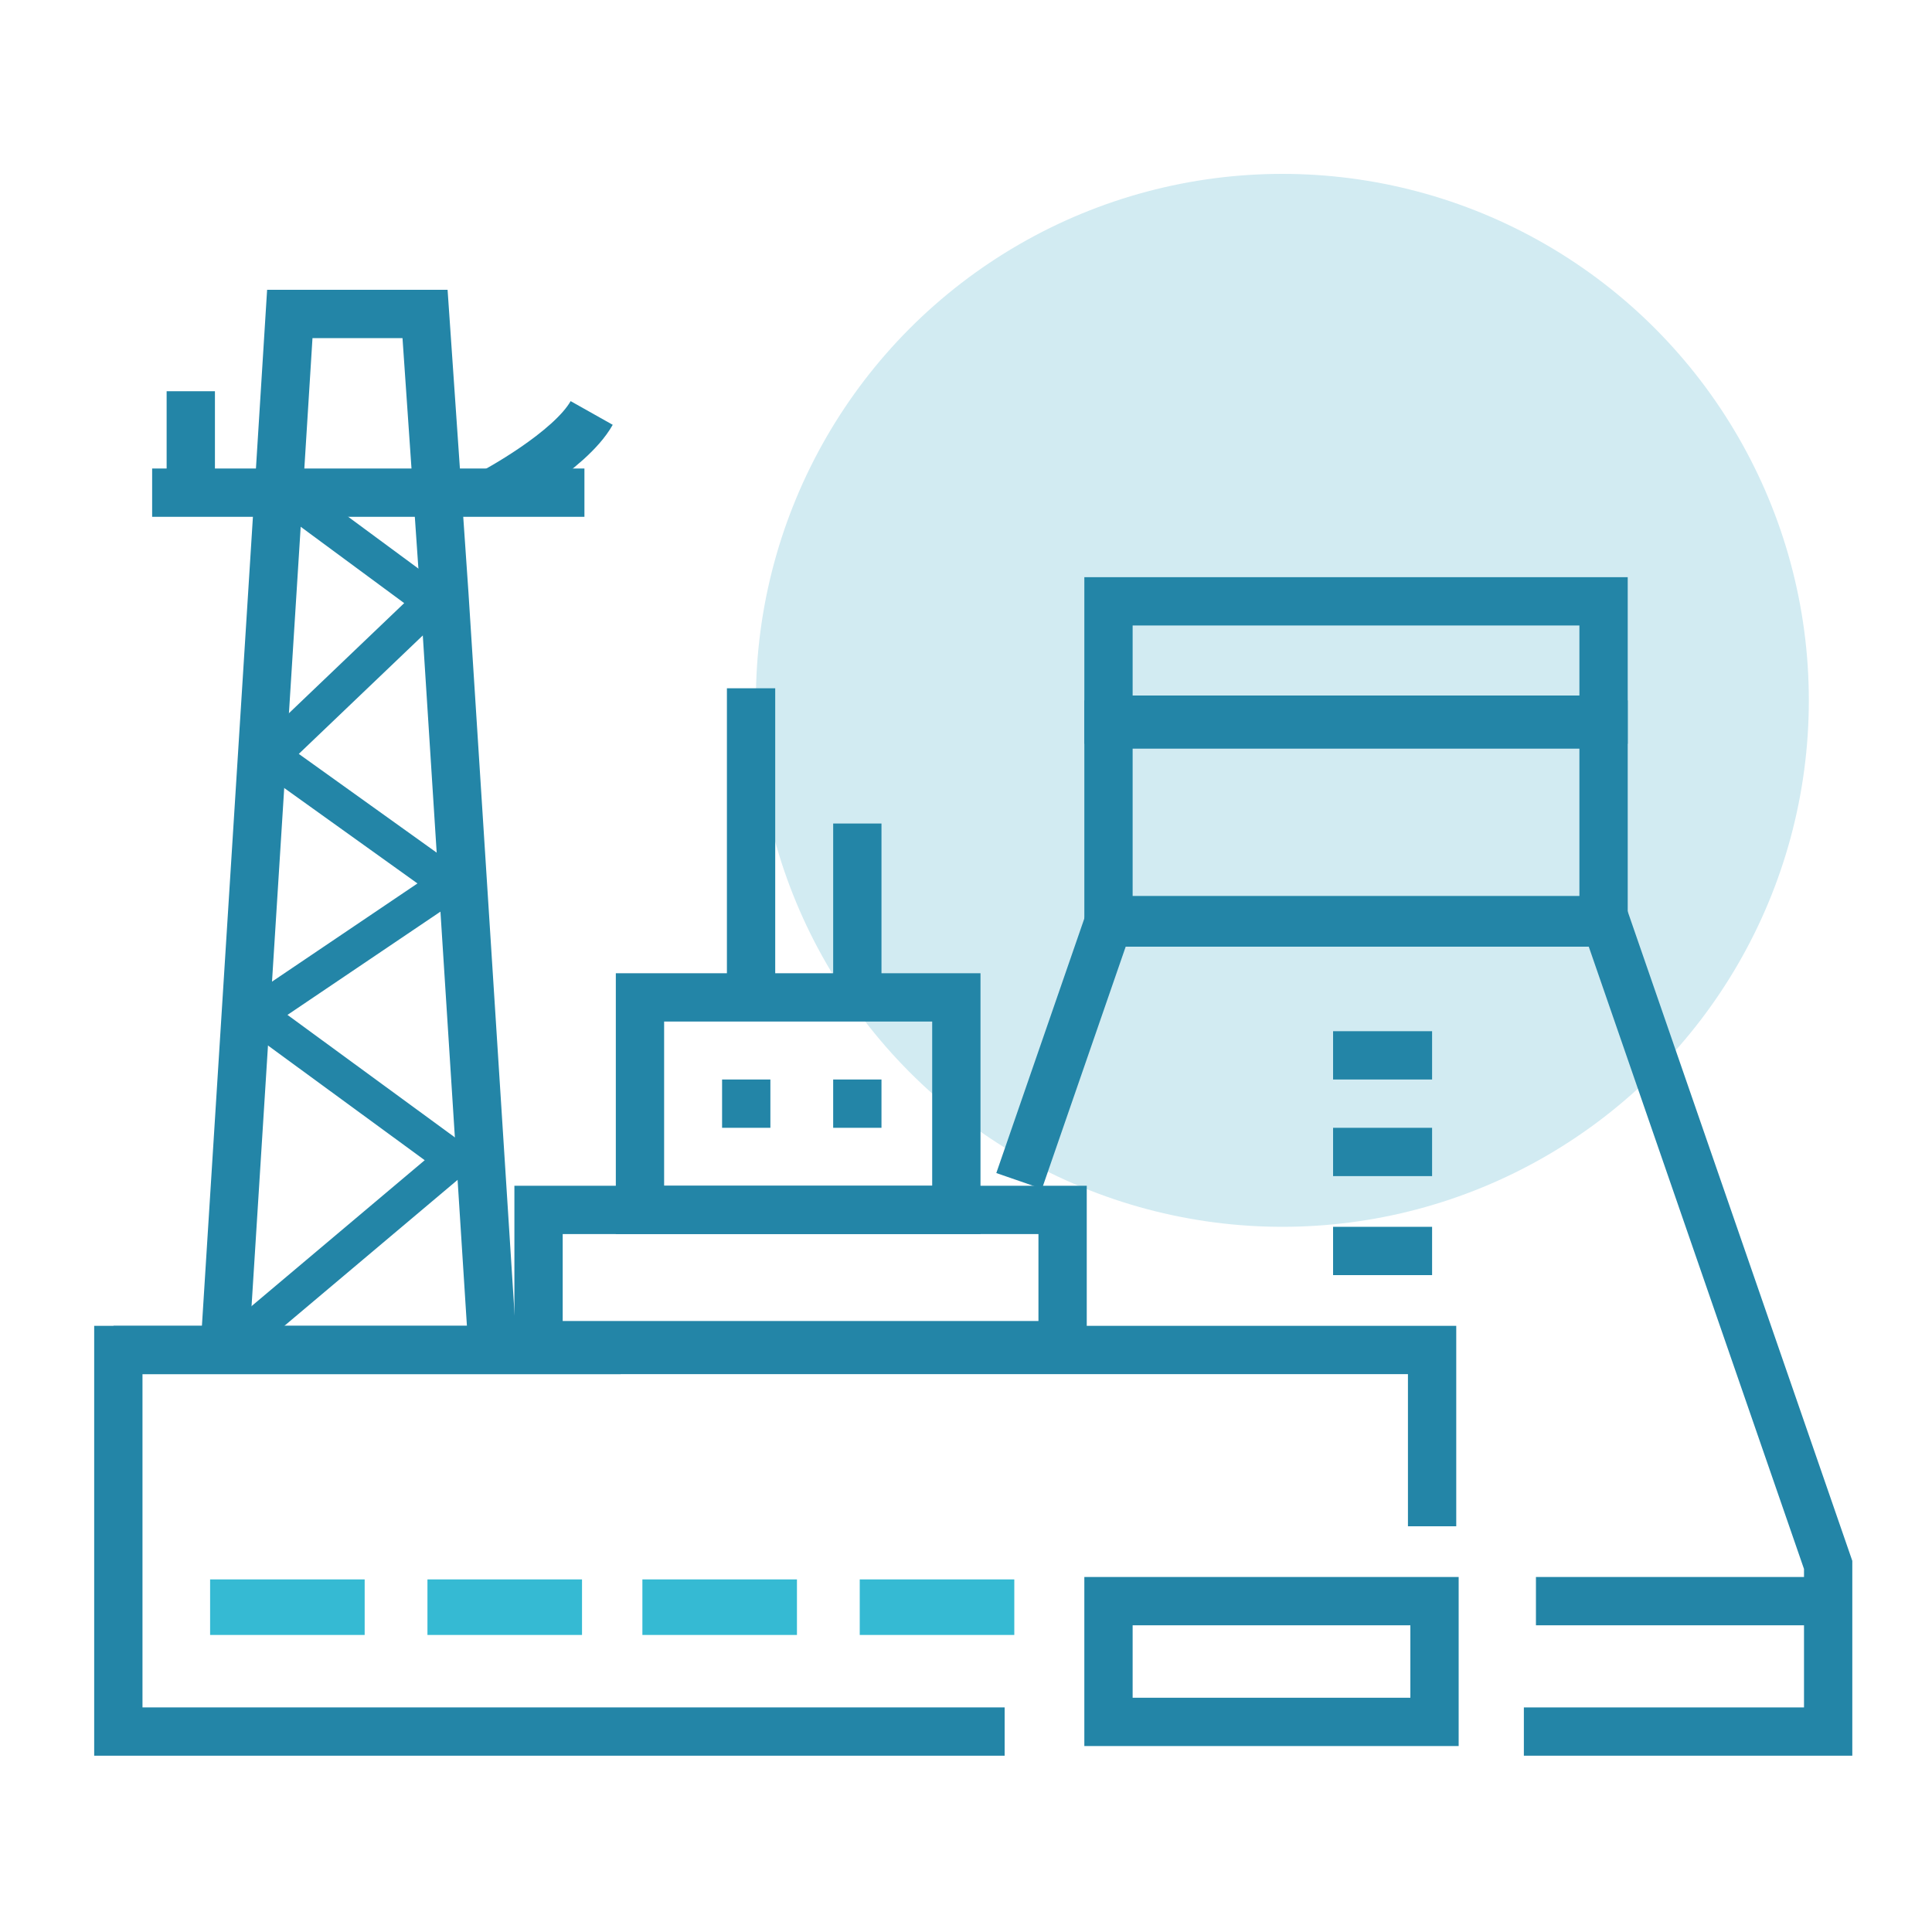 <?xml version="1.0" encoding="utf-8"?>
<!-- Generator: Adobe Illustrator 24.2.1, SVG Export Plug-In . SVG Version: 6.00 Build 0)  -->
<svg version="1.1" id="图层_1" xmlns="http://www.w3.org/2000/svg" xmlns:xlink="http://www.w3.org/1999/xlink" x="0px" y="0px"
	 viewBox="0 0 80 80" style="enable-background:new 0 0 80 80;" xml:space="preserve">
<style type="text/css">
	.st0{fill:#D2EBF2;}
	.st1{fill:none;stroke:#2385A7;stroke-width:2;stroke-miterlimit:10;}
	.st2{fill:#35BAD3;}
	.st3{fill:#2385A7;}
	.st4{fill:none;stroke:#2385A7;stroke-width:1.5;stroke-miterlimit:10;}
</style>
<circle class="st0" cx="-55.5" cy="108.7" r="33.5"/>
<path class="st1" d="M-30.5,147.5h-49.7c-1.6,0-2.9-1.3-2.9-2.9v-47c0-0.8,0.4-1.6,1-2.2l11.3-10.1c0.5-0.5,1.2-0.7,1.9-0.7h27.1
	c0.7,0,1.4,0.3,1.9,0.7l11.4,10.1c0.6,0.6,1,1.4,1,2.2v47C-27.5,146.2-28.8,147.5-30.5,147.5L-30.5,147.5z M-83.2,99.2h55.6
	 M-83.2,115.3h55.6 M-83.2,131.4h55.6 M-33.4,108h-8.8 M-33.4,124.1h-8.8 M-33.4,140.2h-8.8 M-74.4,108h-2.9 M-74.4,124.1h-2.9
	 M-74.4,140.2h-2.9 M-68.5,108h-2.9 M-68.5,124.1h-2.9 M-68.5,140.2h-2.9"/>
<circle class="st0" cx="53.1" cy="29" r="21.8"/>
<g>
	<rect x="22.3" y="50.1" class="st1" width="21.7" height="5.6"/>
	<rect x="45.9" y="66.3" class="st1" width="13.5" height="5"/>
	<rect x="26.5" y="41.3" class="st1" width="13.1" height="8.8"/>
	<rect x="45.9" y="24.9" class="st1" width="20.5" height="4.9"/>
	<rect x="45.9" y="30" class="st1" width="20.5" height="8.1"/>
	<polyline class="st1" points="41.6,71.7 4.9,71.7 4.9,55.9 59.3,55.9 59.3,63.2 	"/>
	<path class="st1" d="M9.1,66.6"/>
	<polyline class="st1" points="42.2,48.9 45.9,38.2 66.5,38.2 75.7,64.8 75.7,71.7 63.1,71.7 	"/>
	<rect x="8.7" y="65.4" class="st2" width="6.4" height="2.3"/>
	<rect x="17.7" y="65.4" class="st2" width="6.4" height="2.3"/>
	<rect x="26.6" y="65.4" class="st2" width="6.4" height="2.3"/>
	<rect x="35.6" y="65.4" class="st2" width="6.4" height="2.3"/>
	<line class="st1" x1="63.6" y1="66.3" x2="75.4" y2="66.3"/>
	<line class="st1" x1="31.1" y1="28.5" x2="31.1" y2="41.3"/>
	<line class="st1" x1="35.5" y1="34.1" x2="35.5" y2="41.3"/>
	<rect x="55.2" y="42.7" class="st3" width="4.1" height="2"/>
	<rect x="55.2" y="46.7" class="st3" width="4.1" height="2"/>
	<rect x="55.2" y="50.8" class="st3" width="4.1" height="2"/>
	<rect x="29.9" y="44.7" class="st3" width="2" height="2"/>
	<rect x="34.5" y="44.7" class="st3" width="2" height="2"/>
	<g>
		<line class="st1" x1="4.7" y1="55.9" x2="25.7" y2="55.9"/>
		<polyline class="st1" points="9.3,55.9 11.5,21 12,13 17.6,13 18.4,24.6 20.4,55.9 		"/>
		<polyline class="st4" points="11.8,20.4 17.9,24.9 11.2,31.3 18.6,36.6 10.6,42 18.8,48 9.9,55.5 		"/>
		<line class="st1" x1="6.3" y1="20.4" x2="24.2" y2="20.4"/>
		<path class="st1" d="M20.4,20.4c0,0,3.2-1.7,4.1-3.3"/>
		<line class="st1" x1="7.9" y1="20.4" x2="7.9" y2="16.2"/>
	</g>
</g>
</svg>
